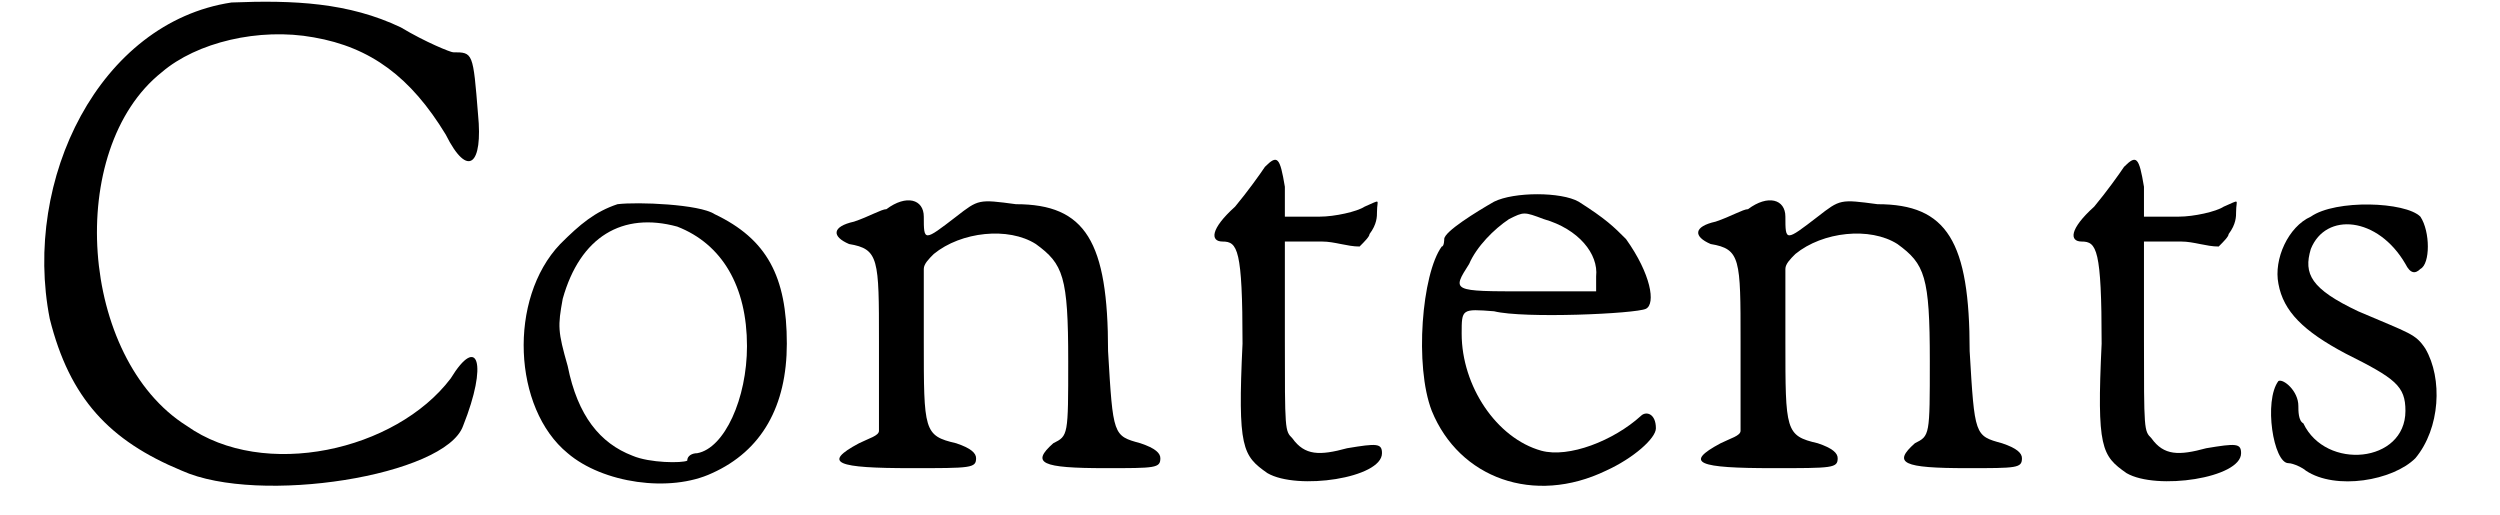 <?xml version='1.0' encoding='utf-8'?>
<svg xmlns="http://www.w3.org/2000/svg" xmlns:xlink="http://www.w3.org/1999/xlink" width="97px" height="20px" viewBox="0 0 978 207" version="1.1">
<defs>
<path id="gl1832" d="M 80 1 C 27 9 -4 72 7 128 C 15 160 31 177 60 189 C 91 203 166 191 173 171 C 183 146 179 134 168 152 C 146 181 93 193 62 171 C 19 144 13 60 52 29 C 66 17 91 11 113 15 C 136 19 152 31 166 54 C 175 72 181 66 179 46 C 177 21 177 21 169 21 C 168 21 158 17 148 11 C 127 1 105 0 80 1 z" fill="black"/><!-- width=189 height=205 -->
<path id="gl3352" d="M 42 6 C 33 9 27 14 19 22 C -2 44 0 88 22 106 C 36 118 63 122 80 114 C 100 105 110 87 110 62 C 110 35 102 20 81 10 C 75 6 50 5 42 6 M 66 15 C 84 22 94 39 94 63 C 94 84 85 104 74 106 C 72 106 70 107 70 109 C 68 110 55 110 48 107 C 35 102 26 91 22 71 C 18 57 18 55 20 44 C 27 19 44 9 66 15 z" fill="black"/><!-- width=119 height=124 -->
<path id="gl1609" d="M 27 11 C 25 11 20 14 14 16 C 5 18 5 22 12 25 C 24 27 24 31 24 64 C 24 83 24 98 24 100 C 24 102 20 103 16 105 C 1 113 7 115 37 115 C 61 115 63 115 63 111 C 63 109 61 107 55 105 C 42 102 42 100 42 64 C 42 55 42 44 42 35 C 42 33 44 31 46 29 C 57 20 76 18 87 25 C 98 33 100 38 100 72 C 100 102 100 102 94 105 C 85 113 89 115 115 115 C 135 115 137 115 137 111 C 137 109 135 107 129 105 C 118 102 118 102 116 68 C 116 24 107 9 79 9 C 64 7 64 7 55 14 C 42 24 42 24 42 14 C 42 7 35 5 27 11 z" fill="black"/><!-- width=148 height=126 -->
<path id="gl7" d="M 27 5 C 25 8 20 15 15 21 C 5 30 5 35 10 35 C 16 35 18 38 18 76 C 16 118 18 121 28 128 C 40 135 74 130 74 120 C 74 116 72 116 60 118 C 49 121 43 121 38 114 C 35 111 35 111 35 74 C 35 60 35 49 35 35 C 40 35 45 35 50 35 C 55 35 60 37 65 37 C 67 35 69 33 69 32 C 72 28 72 25 72 23 C 72 18 74 18 67 21 C 64 23 55 25 49 25 C 43 25 40 25 35 25 C 35 21 35 18 35 13 C 33 1 32 0 27 5 z" fill="black"/><!-- width=82 height=138 -->
<path id="gl1624" d="M 37 5 C 30 9 17 17 17 20 C 17 20 17 23 16 23 C 8 34 5 71 12 89 C 23 116 53 127 82 113 C 93 108 102 100 102 96 C 102 90 98 89 96 91 C 85 101 67 108 56 105 C 38 100 24 79 24 58 C 24 48 24 48 37 49 C 49 52 94 50 98 48 C 102 46 100 34 90 20 C 85 15 82 12 71 5 C 64 1 45 1 37 5 M 57 12 C 71 16 79 26 78 35 C 78 37 78 39 78 41 C 68 41 60 41 50 41 C 20 41 20 41 27 30 C 30 23 37 16 43 12 C 49 9 49 9 57 12 z" fill="black"/><!-- width=111 height=131 -->
<path id="gl1609" d="M 27 11 C 25 11 20 14 14 16 C 5 18 5 22 12 25 C 24 27 24 31 24 64 C 24 83 24 98 24 100 C 24 102 20 103 16 105 C 1 113 7 115 37 115 C 61 115 63 115 63 111 C 63 109 61 107 55 105 C 42 102 42 100 42 64 C 42 55 42 44 42 35 C 42 33 44 31 46 29 C 57 20 76 18 87 25 C 98 33 100 38 100 72 C 100 102 100 102 94 105 C 85 113 89 115 115 115 C 135 115 137 115 137 111 C 137 109 135 107 129 105 C 118 102 118 102 116 68 C 116 24 107 9 79 9 C 64 7 64 7 55 14 C 42 24 42 24 42 14 C 42 7 35 5 27 11 z" fill="black"/><!-- width=148 height=126 -->
<path id="gl7" d="M 27 5 C 25 8 20 15 15 21 C 5 30 5 35 10 35 C 16 35 18 38 18 76 C 16 118 18 121 28 128 C 40 135 74 130 74 120 C 74 116 72 116 60 118 C 49 121 43 121 38 114 C 35 111 35 111 35 74 C 35 60 35 49 35 35 C 40 35 45 35 50 35 C 55 35 60 37 65 37 C 67 35 69 33 69 32 C 72 28 72 25 72 23 C 72 18 74 18 67 21 C 64 23 55 25 49 25 C 43 25 40 25 35 25 C 35 21 35 18 35 13 C 33 1 32 0 27 5 z" fill="black"/><!-- width=82 height=138 -->
<path id="gl1318" d="M 20 7 C 11 11 5 24 7 34 C 9 45 17 53 34 62 C 54 72 58 75 58 85 C 58 106 26 109 17 90 C 15 89 15 85 15 83 C 15 77 9 72 7 73 C 1 81 5 106 11 106 C 13 106 17 108 18 109 C 30 117 53 113 62 104 C 72 92 73 72 66 60 C 62 54 60 54 39 45 C 20 36 17 30 20 20 C 26 5 47 7 58 26 C 60 30 62 30 64 28 C 68 26 68 13 64 7 C 58 1 30 0 20 7 z" fill="black"/><!-- width=83 height=121 -->
</defs>
<use xlink:href="#gl1832" x="0" y="0"/>
<use xlink:href="#gl3352" x="193" y="76"/>
<use xlink:href="#gl1609" x="316" y="73"/>
<use xlink:href="#gl7" x="468" y="62"/>
<use xlink:href="#gl1624" x="550" y="76"/>
<use xlink:href="#gl1609" x="662" y="73"/>
<use xlink:href="#gl7" x="813" y="62"/>
<use xlink:href="#gl1318" x="895" y="80"/>
</svg>

